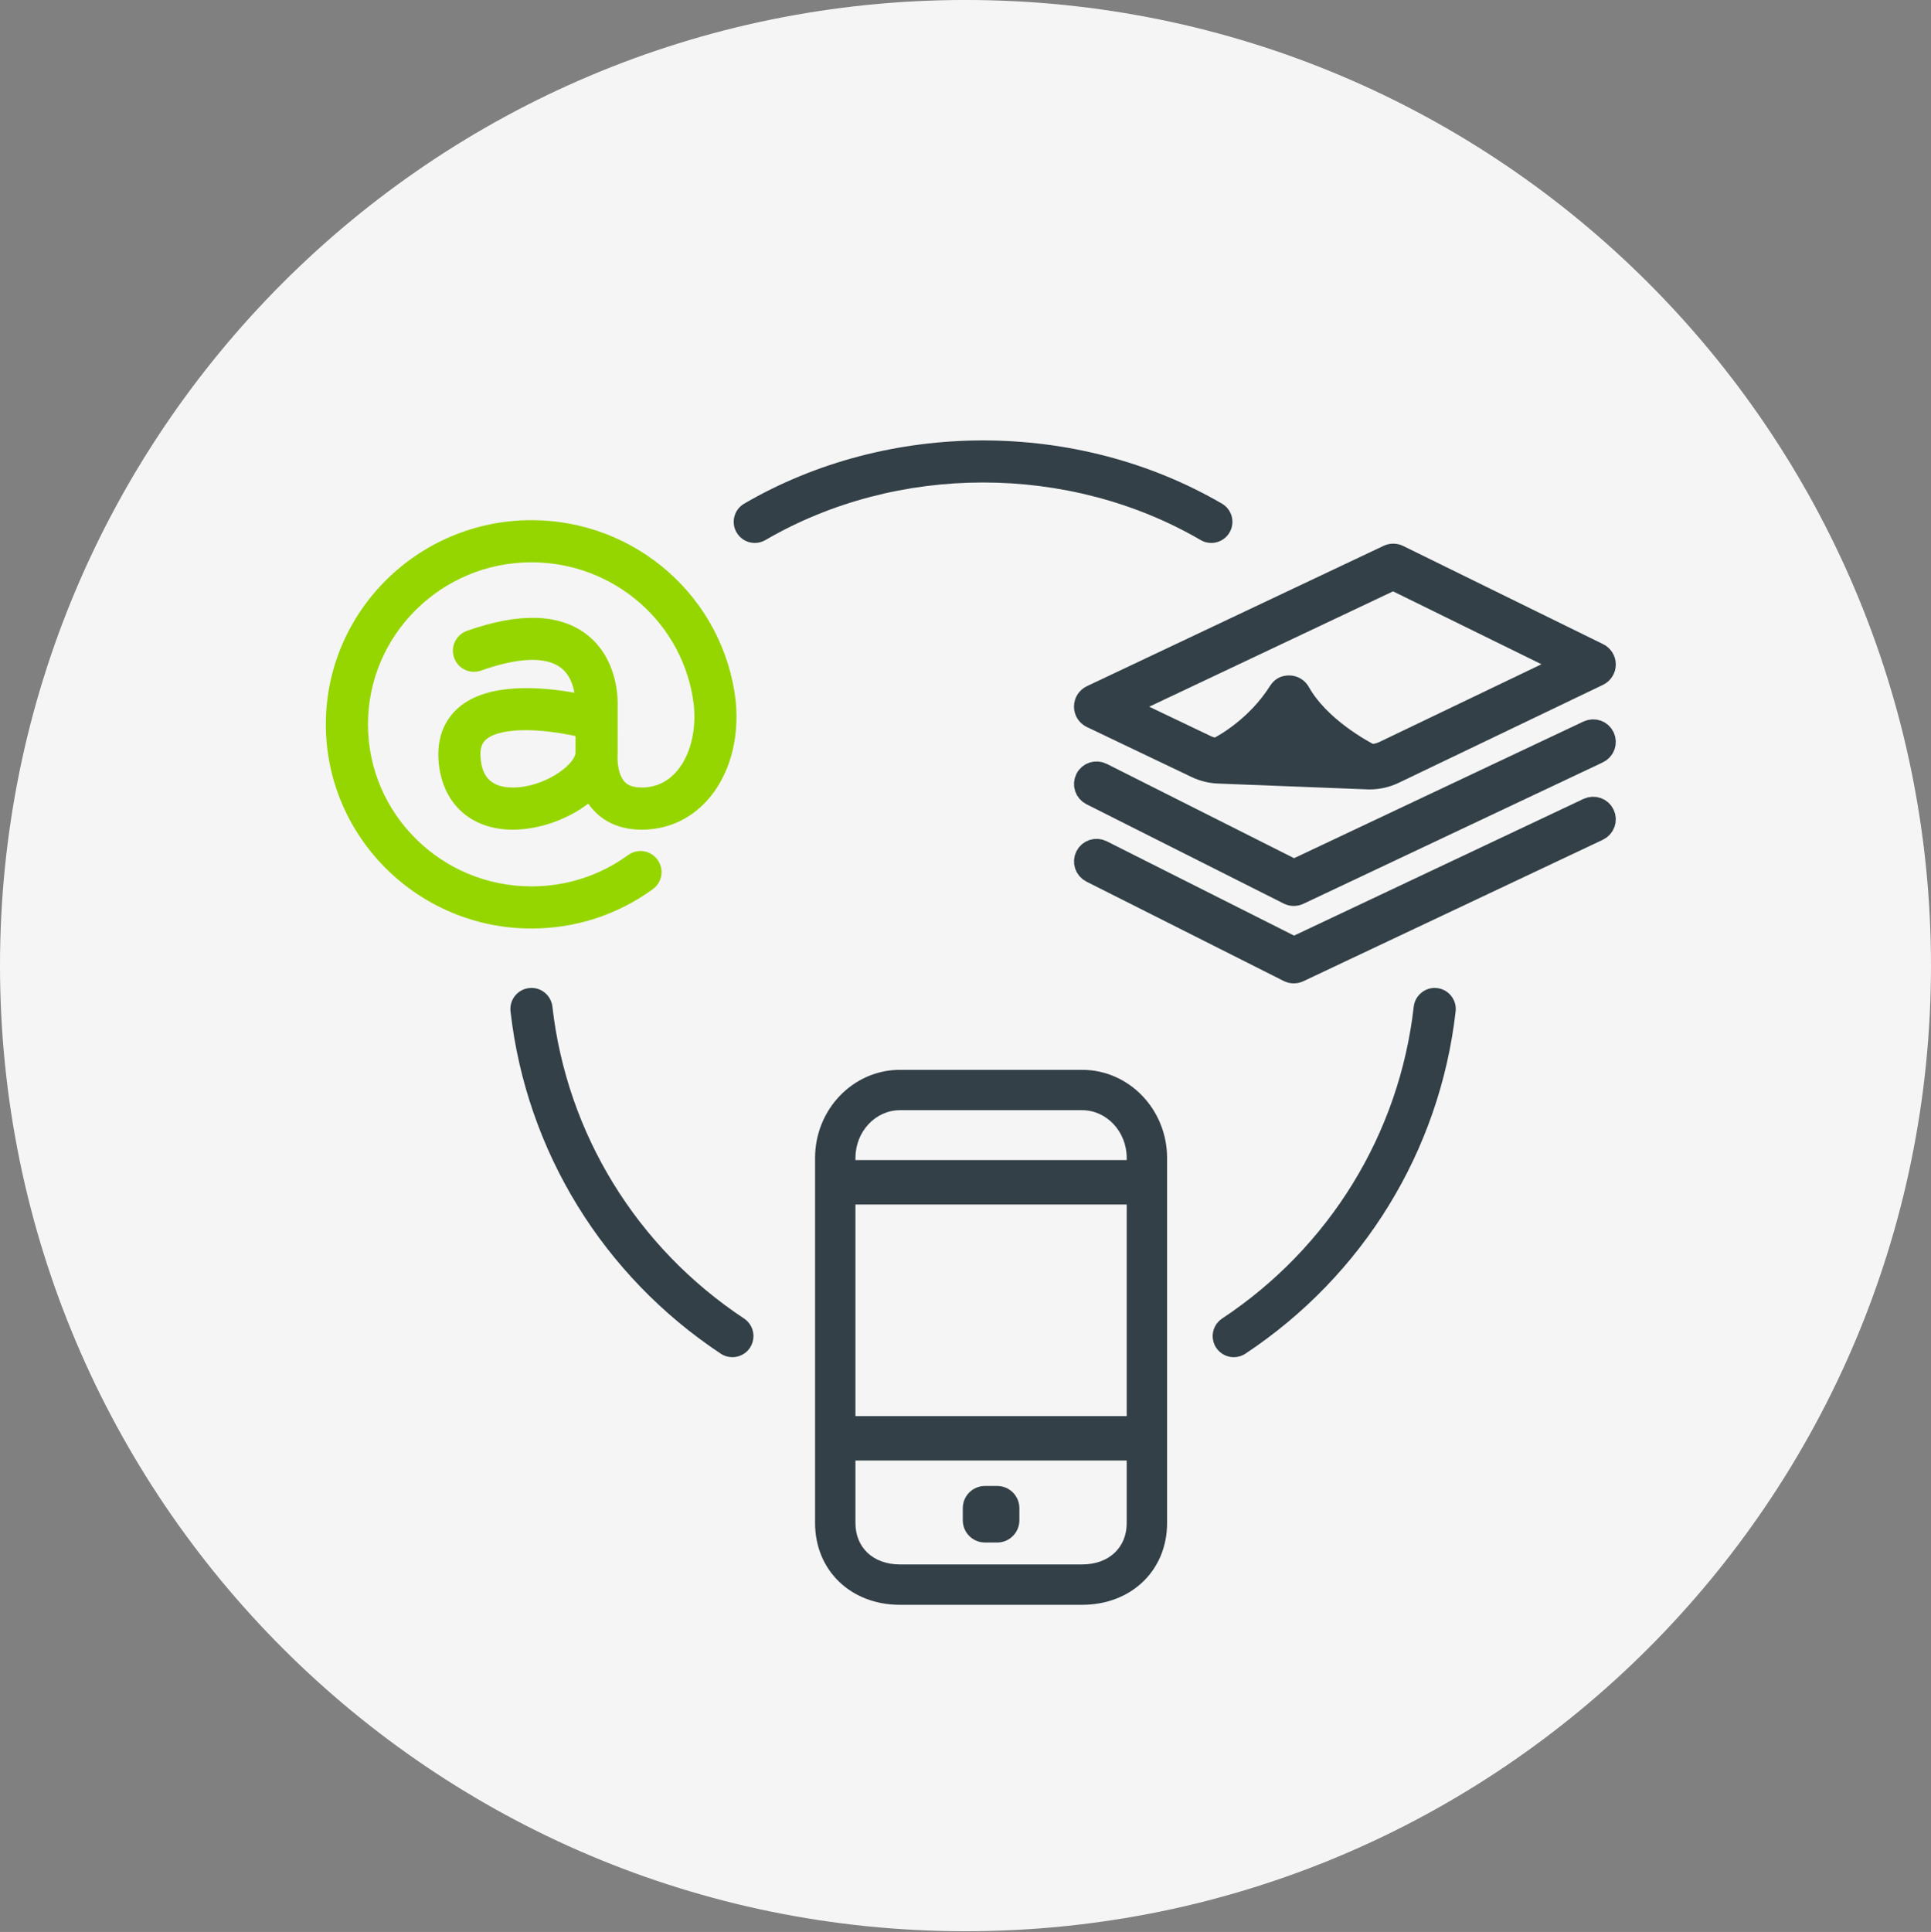 <?xml version="1.0" encoding="utf-8"?>
<!-- Generator: Adobe Illustrator 16.0.0, SVG Export Plug-In . SVG Version: 6.00 Build 0)  -->
<!DOCTYPE svg PUBLIC "-//W3C//DTD SVG 1.1//EN" "http://www.w3.org/Graphics/SVG/1.1/DTD/svg11.dtd">
<svg version="1.1" id="Layer_1" xmlns="http://www.w3.org/2000/svg" xmlns:xlink="http://www.w3.org/1999/xlink" x="0px" y="0px"
	 width="165.936px" height="165.996px" viewBox="0 0 165.936 165.996" enable-background="new 0 0 165.936 165.996"
	 xml:space="preserve">
<rect x="0" y="0" width="165.936" height="165.996" fill="#808080" stroke="none"/>
<g id="Layer_2">
	<path fill="#F5F5F5" d="M82.968,165.936c45.822,0,82.967-37.146,82.967-82.968c0-45.823-37.146-82.969-82.967-82.969
		C37.146-0.001,0,37.145,0,82.968C0,128.79,37.146,165.936,82.968,165.936"/>
</g>
<g>
	<defs>
		<rect id="SVGID_1_" x="28" y="37.843" width="110.853" height="100.047"/>
	</defs>
	<clipPath id="SVGID_2_">
		<use xlink:href="#SVGID_1_"  overflow="visible"/>
	</clipPath>
	<path clip-path="url(#SVGID_2_)" fill="#334047" d="M105.658,45.751c0.506-0.864,0.212-1.971-0.649-2.475
		c-12.449-7.246-28.635-7.243-41.061,0c-0.863,0.504-1.157,1.612-0.651,2.475c0.336,0.578,0.941,0.9,1.563,0.9
		c0.311,0,0.626-0.08,0.913-0.246c11.323-6.598,26.079-6.598,37.409,0C104.038,46.905,105.154,46.618,105.658,45.751"/>
	<path clip-path="url(#SVGID_2_)" fill="#334047" d="M123.491,84.898c-0.969-0.117-1.892,0.598-2.004,1.594
		c-1.238,10.918-7.242,20.688-16.469,26.801c-0.527,0.35-0.811,0.924-0.811,1.512c0,0.342,0.1,0.691,0.302,0.998
		c0.351,0.525,0.926,0.811,1.509,0.811c0.348,0,0.694-0.098,1.001-0.301c10.121-6.709,16.705-17.428,18.067-29.41
		c0.007-0.07,0.01-0.141,0.01-0.209C125.097,85.785,124.415,85.002,123.491,84.898"/>
	<path clip-path="url(#SVGID_2_)" fill="#334047" d="M47.469,86.492c-0.117-0.996-1.015-1.715-2.005-1.594
		c-0.923,0.104-1.605,0.887-1.605,1.795c0,0.07,0.003,0.137,0.01,0.209c1.362,11.982,7.946,22.701,18.067,29.41
		c0.308,0.205,0.654,0.301,1.001,0.301c0.583,0,1.16-0.285,1.51-0.809c0.201-0.309,0.3-0.656,0.3-1c0-0.588-0.282-1.162-0.809-1.512
		C54.712,107.18,48.707,97.41,47.469,86.492"/>
	<path clip-path="url(#SVGID_2_)" fill="#334047" d="M99.691,123.586c0-1.053-0.853-1.908-1.908-1.908H72.547
		c-1.054,0-1.908,0.855-1.908,1.908s0.854,1.908,1.908,1.908h25.235C98.838,125.494,99.691,124.639,99.691,123.586"/>
	<path clip-path="url(#SVGID_2_)" fill="#334047" d="M99.691,101.586c0-1.053-0.853-1.908-1.908-1.908H72.547
		c-1.054,0-1.908,0.855-1.908,1.908s0.854,1.908,1.908,1.908h25.235C98.838,103.494,99.691,102.639,99.691,101.586"/>
	<path clip-path="url(#SVGID_2_)" fill="#334047" d="M96.822,130.859c0,2.129-1.541,3.562-3.836,3.562h-15.65
		c-2.288,0-3.826-1.434-3.826-3.562V99.496c0-2.262,1.716-4.105,3.826-4.105h15.65c2.115,0,3.836,1.844,3.836,4.105V130.859z
		 M92.986,91.922h-15.65c-4.023,0-7.295,3.396-7.295,7.574v31.363c0,4.074,3.067,7.031,7.295,7.031h15.65
		c4.232,0,7.305-2.957,7.305-7.031V99.496C100.29,95.318,97.013,91.922,92.986,91.922"/>
	<path clip-path="url(#SVGID_2_)" fill="#334047" d="M87.597,130.629v-1.045c0-1.053-0.854-1.906-1.908-1.906h-1.047
		c-1.055,0-1.907,0.854-1.907,1.906v1.045c0,1.055,0.853,1.908,1.907,1.908h1.047C86.743,132.537,87.597,131.684,87.597,130.629"/>
	<path clip-path="url(#SVGID_2_)" fill="#96D600" d="M44.104,67.665h-0.039c-2.233,0-2.643-1.375-2.756-2.415
		c-0.117-1.067,0.192-1.481,0.475-1.722c0.672-0.569,1.949-0.789,3.409-0.789c1.39,0,2.908,0.22,4.263,0.504v1.456
		C49.315,65.816,46.704,67.648,44.104,67.665 M45.669,44.694C35.927,44.694,28,52.562,28,62.237s7.926,17.544,17.669,17.544
		c3.782,0,7.391-1.171,10.434-3.384c0.81-0.588,0.988-1.719,0.399-2.529c-0.585-0.81-1.72-0.987-2.528-0.399
		c-2.422,1.762-5.294,2.69-8.305,2.69c-7.746,0-14.048-6.244-14.048-13.922c0-7.677,6.302-13.922,14.048-13.922
		c7.152,0,13.153,5.304,13.956,12.306c0.219,2.281-0.361,4.427-1.553,5.74c-0.786,0.866-1.775,1.304-2.938,1.304
		c-0.999,0-1.344-0.371-1.457-0.49c-0.577-0.619-0.631-1.814-0.607-2.172c0.002-0.021-0.013-0.04-0.012-0.062
		c0.002-0.033,0.019-0.062,0.019-0.094l-0.001-4.24c0.007-0.163,0.173-3.979-2.736-6.149c-2.327-1.744-5.771-1.825-10.214-0.255
		c-0.944,0.336-1.438,1.368-1.104,2.313c0.333,0.939,1.364,1.438,2.309,1.103c3.18-1.125,5.538-1.22,6.826-0.272
		c0.781,0.573,1.074,1.469,1.198,2.172c-2.833-0.506-7.395-0.891-9.912,1.248c-0.946,0.803-2.015,2.302-1.734,4.88
		c0.382,3.483,2.816,5.641,6.36,5.641h0.06c2.21-0.018,4.648-0.87,6.422-2.242c0.132,0.198,0.282,0.386,0.451,0.569
		c0.7,0.764,1.985,1.673,4.132,1.673c2.194,0,4.137-0.864,5.619-2.493c1.893-2.087,2.797-5.191,2.472-8.551
		C62.211,51.376,54.664,44.694,45.669,44.694"/>
	<path clip-path="url(#SVGID_2_)" fill="#334047" d="M119.718,49.701l15.035,7.384l-15.798,7.576
		c-0.376,0.179-0.776,0.268-1.187,0.276c-0.834-0.426-4.479-2.409-6.17-5.423c-0.162-0.288-0.465-0.47-0.795-0.479
		c-0.42-0.008-0.644,0.16-0.822,0.438c-1.908,3.013-4.648,4.553-5.412,4.94c-0.321-0.035-0.639-0.111-0.93-0.251l-7.215-3.444
		L119.718,49.701z M93.825,61.563l9.001,4.297c0.589,0.282,1.218,0.438,1.869,0.465l12.823,0.5c0.014,0,0.172,0.004,0.185,0.004
		c0.707,0,1.421-0.162,2.063-0.47l17.549-8.415c0.326-0.155,0.533-0.483,0.535-0.846c0.002-0.36-0.201-0.688-0.525-0.849
		l-17.184-8.439c-0.256-0.127-0.56-0.129-0.818-0.006L93.829,59.862c-0.329,0.156-0.539,0.485-0.539,0.85
		C93.29,61.077,93.498,61.408,93.825,61.563"/>
	<path clip-path="url(#SVGID_2_)" fill="none" stroke="#334047" stroke-width="2" stroke-miterlimit="10" d="M119.718,49.701
		l15.035,7.384l-15.798,7.576c-0.376,0.179-0.776,0.268-1.187,0.276c-0.834-0.426-4.479-2.409-6.17-5.423
		c-0.162-0.288-0.465-0.47-0.795-0.479c-0.42-0.008-0.644,0.16-0.822,0.438c-1.908,3.013-4.648,4.553-5.412,4.94
		c-0.321-0.035-0.639-0.111-0.93-0.251l-7.215-3.444L119.718,49.701z M93.825,61.563l9.001,4.297
		c0.589,0.282,1.218,0.438,1.869,0.465l12.823,0.5c0.014,0,0.172,0.004,0.185,0.004c0.707,0,1.421-0.162,2.063-0.47l17.549-8.415
		c0.326-0.155,0.533-0.483,0.535-0.846c0.002-0.36-0.201-0.688-0.525-0.849l-17.184-8.439c-0.256-0.127-0.56-0.129-0.818-0.006
		L93.829,59.862c-0.329,0.156-0.539,0.485-0.539,0.85C93.29,61.077,93.498,61.408,93.825,61.563z"/>
	<path clip-path="url(#SVGID_2_)" fill="#334047" d="M136.507,62.896L111.189,74.85l-16.535-8.324
		c-0.463-0.231-1.028-0.05-1.262,0.417c-0.233,0.464-0.049,1.03,0.418,1.265l16.944,8.531c0.132,0.068,0.276,0.102,0.423,0.102
		c0.137,0,0.274-0.029,0.402-0.09l25.732-12.151c0.469-0.223,0.672-0.784,0.449-1.254C137.54,62.875,136.98,62.681,136.507,62.896"
		/>
	<path clip-path="url(#SVGID_2_)" fill="none" stroke="#334047" stroke-width="2" stroke-miterlimit="10" d="M136.507,62.896
		L111.189,74.85l-16.535-8.324c-0.463-0.231-1.028-0.05-1.262,0.417c-0.233,0.464-0.049,1.03,0.418,1.265l16.944,8.531
		c0.132,0.068,0.276,0.102,0.423,0.102c0.137,0,0.274-0.029,0.402-0.09l25.732-12.151c0.469-0.223,0.672-0.784,0.449-1.254
		C137.54,62.875,136.98,62.681,136.507,62.896z"/>
	<path clip-path="url(#SVGID_2_)" fill="#334047" d="M136.507,69.546l-25.318,11.956l-16.535-8.325
		c-0.463-0.232-1.028-0.051-1.262,0.417c-0.233,0.464-0.049,1.029,0.418,1.264l16.944,8.534c0.132,0.067,0.276,0.101,0.423,0.101
		c0.137,0,0.274-0.029,0.402-0.09l25.732-12.153c0.469-0.223,0.672-0.783,0.449-1.254C137.54,69.525,136.98,69.332,136.507,69.546"
		/>
	<path clip-path="url(#SVGID_2_)" fill="none" stroke="#334047" stroke-width="2" stroke-miterlimit="10" d="M136.507,69.546
		l-25.318,11.956l-16.535-8.325c-0.463-0.232-1.028-0.051-1.262,0.417c-0.233,0.464-0.049,1.029,0.418,1.264l16.944,8.534
		c0.132,0.067,0.276,0.101,0.423,0.101c0.137,0,0.274-0.029,0.402-0.09l25.732-12.153c0.469-0.223,0.672-0.783,0.449-1.254
		C137.54,69.525,136.98,69.332,136.507,69.546z"/>
</g>
</svg>
